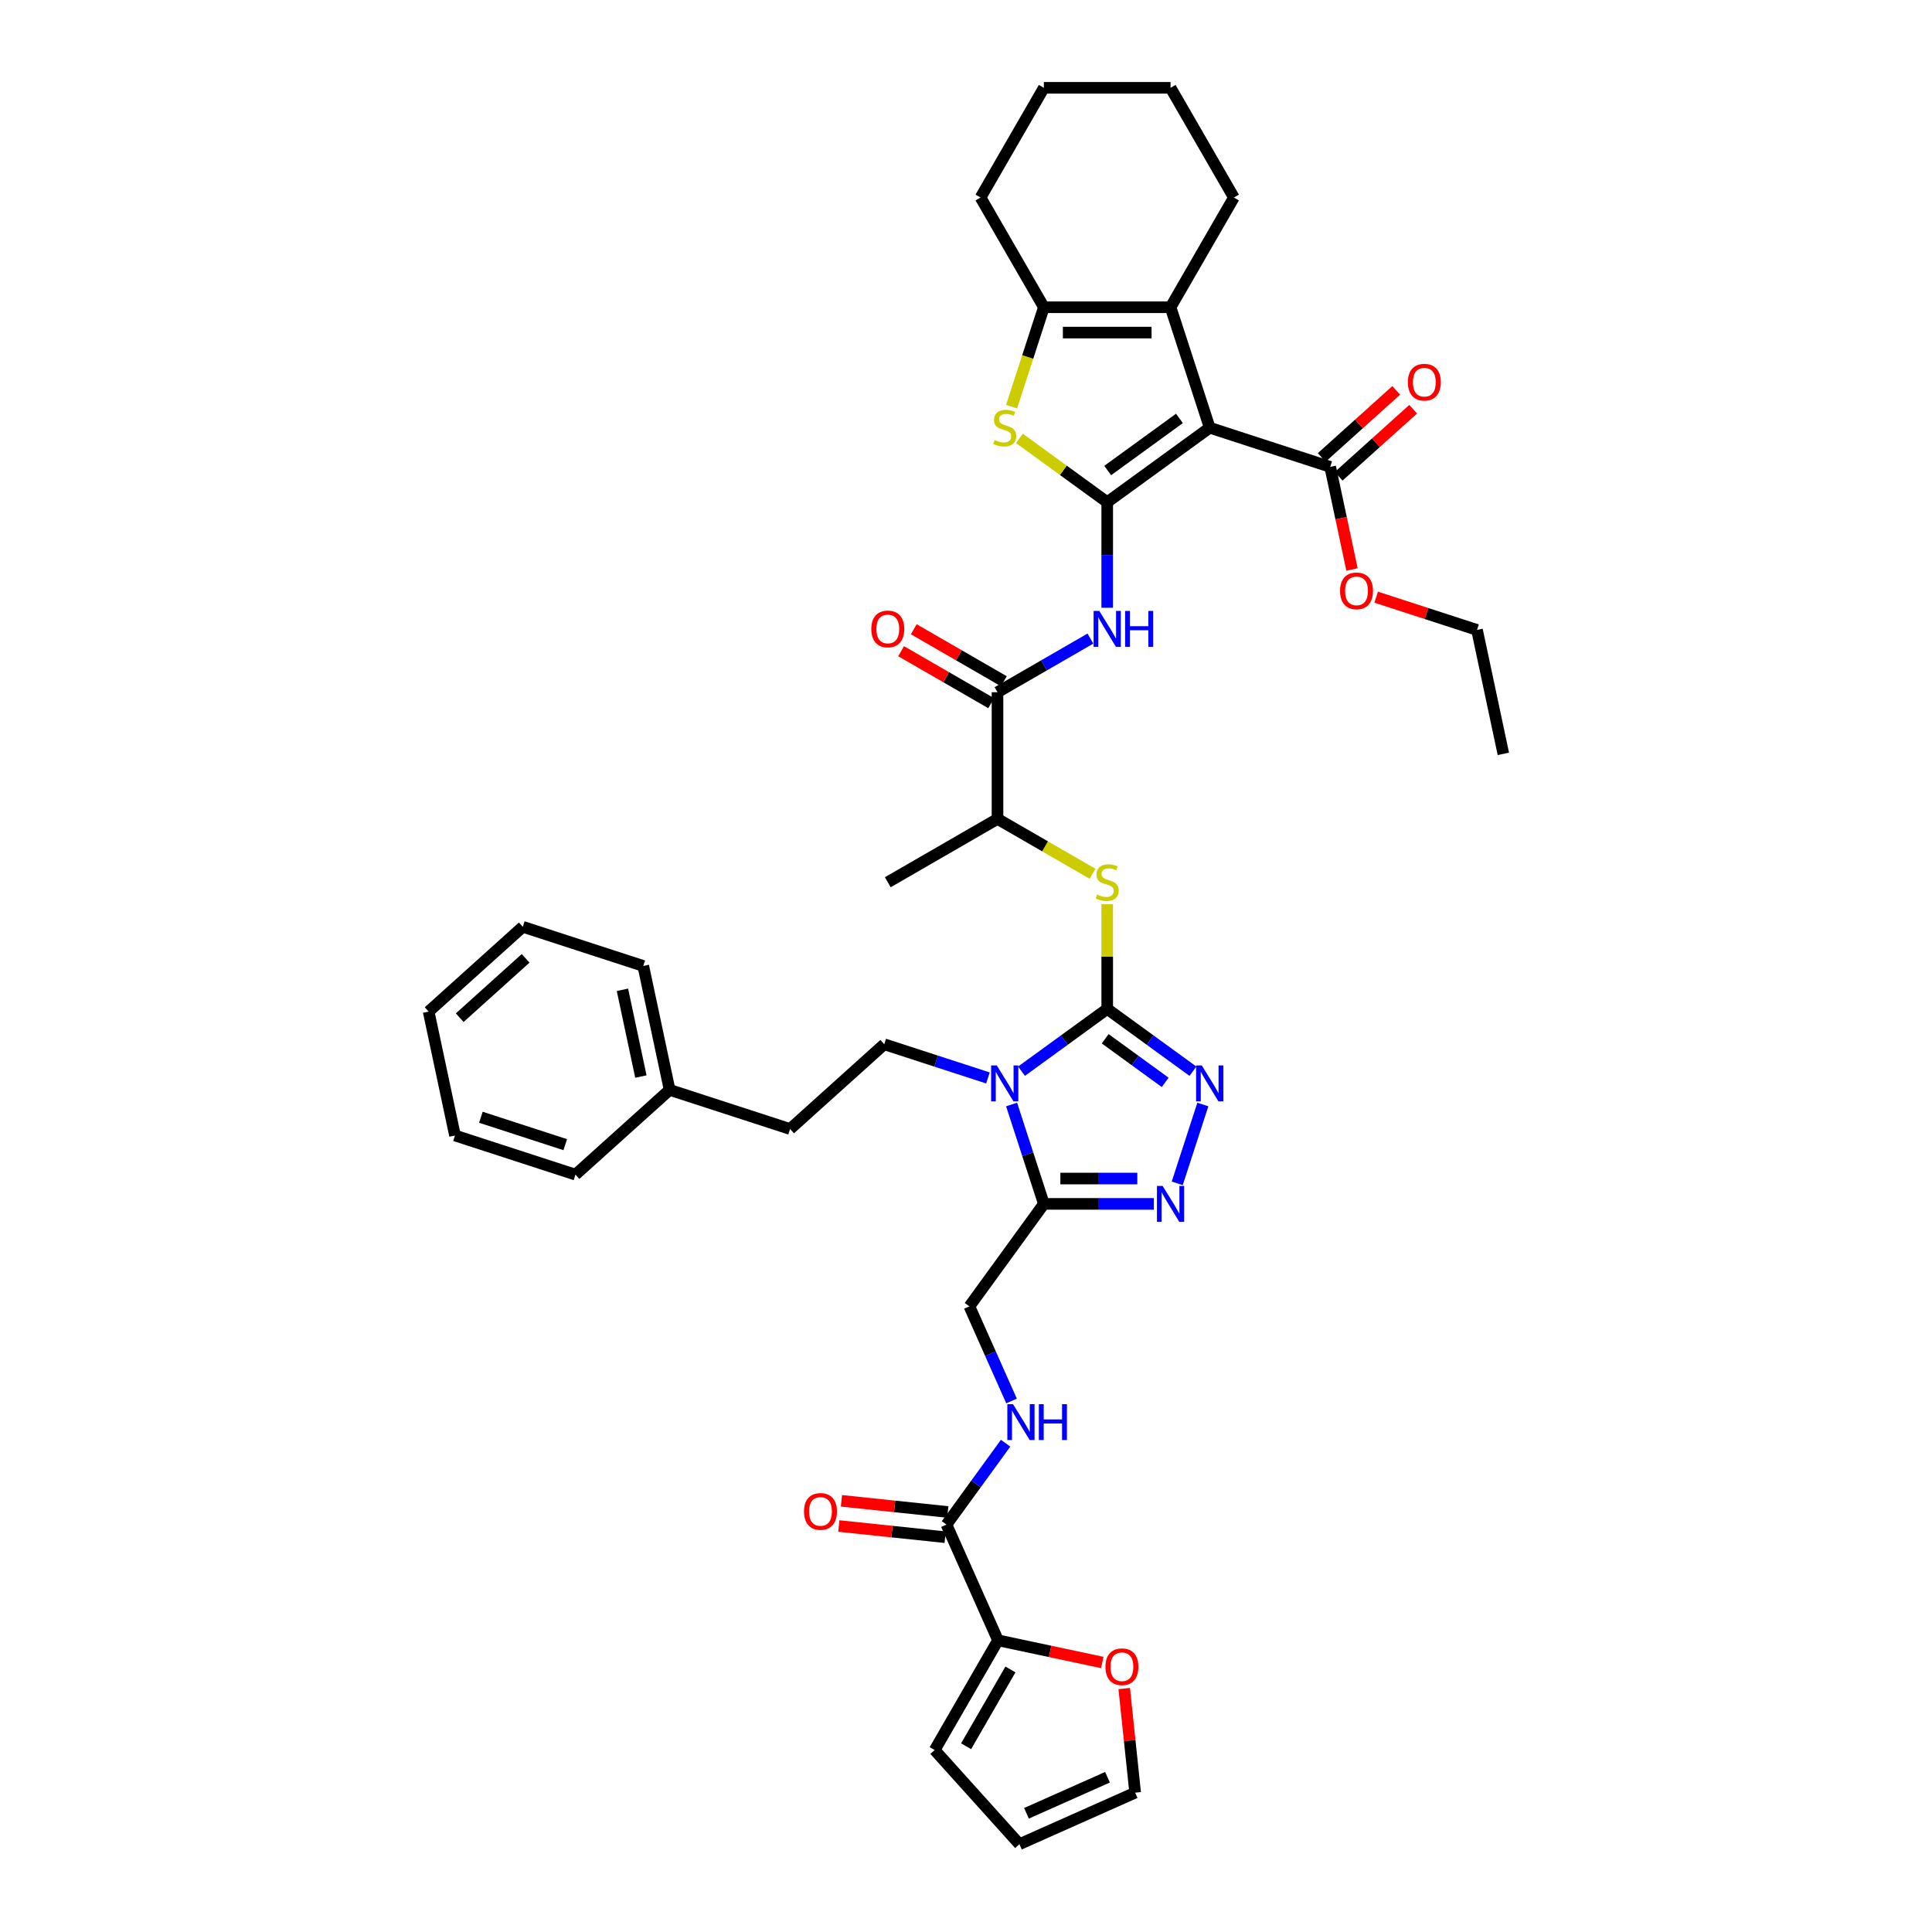 <?xml version='1.0' encoding='iso-8859-1'?>
<svg version='1.1' baseProfile='full'
              xmlns='http://www.w3.org/2000/svg'
                      xmlns:rdkit='http://www.rdkit.org/xml'
                      xmlns:xlink='http://www.w3.org/1999/xlink'
                  xml:space='preserve'
width='1000px' height='1000px' viewBox='0 0 1000 1000'>
<!-- END OF HEADER -->
<rect style='opacity:1.0;fill:#FFFFFF;stroke:none' width='1000' height='1000' x='0' y='0'> </rect>
<path class='bond-0' d='M 573.094,259.933 L 626.143,221.391' style='fill:none;fill-rule:evenodd;stroke:#000000;stroke-width:6px;stroke-linecap:butt;stroke-linejoin:miter;stroke-opacity:1' />
<path class='bond-0' d='M 573.343,243.542 L 610.477,216.563' style='fill:none;fill-rule:evenodd;stroke:#000000;stroke-width:6px;stroke-linecap:butt;stroke-linejoin:miter;stroke-opacity:1' />
<path class='bond-4' d='M 573.094,259.933 L 550.366,243.421' style='fill:none;fill-rule:evenodd;stroke:#000000;stroke-width:6px;stroke-linecap:butt;stroke-linejoin:miter;stroke-opacity:1' />
<path class='bond-4' d='M 550.366,243.421 L 527.639,226.908' style='fill:none;fill-rule:evenodd;stroke:#CCCC00;stroke-width:6px;stroke-linecap:butt;stroke-linejoin:miter;stroke-opacity:1' />
<path class='bond-8' d='M 573.094,259.933 L 573.094,287.257' style='fill:none;fill-rule:evenodd;stroke:#000000;stroke-width:6px;stroke-linecap:butt;stroke-linejoin:miter;stroke-opacity:1' />
<path class='bond-8' d='M 573.094,287.257 L 573.094,314.581' style='fill:none;fill-rule:evenodd;stroke:#0000FF;stroke-width:6px;stroke-linecap:butt;stroke-linejoin:miter;stroke-opacity:1' />
<path class='bond-6' d='M 626.143,221.391 L 605.88,159.028' style='fill:none;fill-rule:evenodd;stroke:#000000;stroke-width:6px;stroke-linecap:butt;stroke-linejoin:miter;stroke-opacity:1' />
<path class='bond-12' d='M 626.143,221.391 L 688.506,241.654' style='fill:none;fill-rule:evenodd;stroke:#000000;stroke-width:6px;stroke-linecap:butt;stroke-linejoin:miter;stroke-opacity:1' />
<path class='bond-1' d='M 528.727,554.455 L 550.911,538.338' style='fill:none;fill-rule:evenodd;stroke:#0000FF;stroke-width:6px;stroke-linecap:butt;stroke-linejoin:miter;stroke-opacity:1' />
<path class='bond-1' d='M 550.911,538.338 L 573.094,522.221' style='fill:none;fill-rule:evenodd;stroke:#000000;stroke-width:6px;stroke-linecap:butt;stroke-linejoin:miter;stroke-opacity:1' />
<path class='bond-5' d='M 523.595,571.687 L 531.952,597.407' style='fill:none;fill-rule:evenodd;stroke:#0000FF;stroke-width:6px;stroke-linecap:butt;stroke-linejoin:miter;stroke-opacity:1' />
<path class='bond-5' d='M 531.952,597.407 L 540.308,623.126' style='fill:none;fill-rule:evenodd;stroke:#000000;stroke-width:6px;stroke-linecap:butt;stroke-linejoin:miter;stroke-opacity:1' />
<path class='bond-15' d='M 511.364,557.942 L 484.523,549.221' style='fill:none;fill-rule:evenodd;stroke:#0000FF;stroke-width:6px;stroke-linecap:butt;stroke-linejoin:miter;stroke-opacity:1' />
<path class='bond-15' d='M 484.523,549.221 L 457.683,540.5' style='fill:none;fill-rule:evenodd;stroke:#000000;stroke-width:6px;stroke-linecap:butt;stroke-linejoin:miter;stroke-opacity:1' />
<path class='bond-2' d='M 573.094,522.221 L 573.094,495.133' style='fill:none;fill-rule:evenodd;stroke:#000000;stroke-width:6px;stroke-linecap:butt;stroke-linejoin:miter;stroke-opacity:1' />
<path class='bond-2' d='M 573.094,495.133 L 573.094,468.045' style='fill:none;fill-rule:evenodd;stroke:#CCCC00;stroke-width:6px;stroke-linecap:butt;stroke-linejoin:miter;stroke-opacity:1' />
<path class='bond-3' d='M 573.094,522.221 L 595.278,538.338' style='fill:none;fill-rule:evenodd;stroke:#000000;stroke-width:6px;stroke-linecap:butt;stroke-linejoin:miter;stroke-opacity:1' />
<path class='bond-3' d='M 595.278,538.338 L 617.461,554.455' style='fill:none;fill-rule:evenodd;stroke:#0000FF;stroke-width:6px;stroke-linecap:butt;stroke-linejoin:miter;stroke-opacity:1' />
<path class='bond-3' d='M 572.041,537.666 L 587.569,548.948' style='fill:none;fill-rule:evenodd;stroke:#000000;stroke-width:6px;stroke-linecap:butt;stroke-linejoin:miter;stroke-opacity:1' />
<path class='bond-3' d='M 587.569,548.948 L 603.098,560.23' style='fill:none;fill-rule:evenodd;stroke:#0000FF;stroke-width:6px;stroke-linecap:butt;stroke-linejoin:miter;stroke-opacity:1' />
<path class='bond-7' d='M 622.593,571.687 L 609.336,612.489' style='fill:none;fill-rule:evenodd;stroke:#0000FF;stroke-width:6px;stroke-linecap:butt;stroke-linejoin:miter;stroke-opacity:1' />
<path class='bond-9' d='M 523.586,210.493 L 531.947,184.761' style='fill:none;fill-rule:evenodd;stroke:#CCCC00;stroke-width:6px;stroke-linecap:butt;stroke-linejoin:miter;stroke-opacity:1' />
<path class='bond-9' d='M 531.947,184.761 L 540.308,159.028' style='fill:none;fill-rule:evenodd;stroke:#000000;stroke-width:6px;stroke-linecap:butt;stroke-linejoin:miter;stroke-opacity:1' />
<path class='bond-18' d='M 540.308,623.126 L 501.766,676.174' style='fill:none;fill-rule:evenodd;stroke:#000000;stroke-width:6px;stroke-linecap:butt;stroke-linejoin:miter;stroke-opacity:1' />
<path class='bond-43' d='M 540.308,623.126 L 568.753,623.126' style='fill:none;fill-rule:evenodd;stroke:#000000;stroke-width:6px;stroke-linecap:butt;stroke-linejoin:miter;stroke-opacity:1' />
<path class='bond-43' d='M 568.753,623.126 L 597.198,623.126' style='fill:none;fill-rule:evenodd;stroke:#0000FF;stroke-width:6px;stroke-linecap:butt;stroke-linejoin:miter;stroke-opacity:1' />
<path class='bond-43' d='M 548.842,610.011 L 568.753,610.011' style='fill:none;fill-rule:evenodd;stroke:#000000;stroke-width:6px;stroke-linecap:butt;stroke-linejoin:miter;stroke-opacity:1' />
<path class='bond-43' d='M 568.753,610.011 L 588.665,610.011' style='fill:none;fill-rule:evenodd;stroke:#0000FF;stroke-width:6px;stroke-linecap:butt;stroke-linejoin:miter;stroke-opacity:1' />
<path class='bond-28' d='M 605.88,159.028 L 638.666,102.241' style='fill:none;fill-rule:evenodd;stroke:#000000;stroke-width:6px;stroke-linecap:butt;stroke-linejoin:miter;stroke-opacity:1' />
<path class='bond-41' d='M 605.88,159.028 L 540.308,159.028' style='fill:none;fill-rule:evenodd;stroke:#000000;stroke-width:6px;stroke-linecap:butt;stroke-linejoin:miter;stroke-opacity:1' />
<path class='bond-41' d='M 596.044,172.143 L 550.144,172.143' style='fill:none;fill-rule:evenodd;stroke:#000000;stroke-width:6px;stroke-linecap:butt;stroke-linejoin:miter;stroke-opacity:1' />
<path class='bond-10' d='M 564.412,330.518 L 540.36,344.404' style='fill:none;fill-rule:evenodd;stroke:#0000FF;stroke-width:6px;stroke-linecap:butt;stroke-linejoin:miter;stroke-opacity:1' />
<path class='bond-10' d='M 540.36,344.404 L 516.307,358.291' style='fill:none;fill-rule:evenodd;stroke:#000000;stroke-width:6px;stroke-linecap:butt;stroke-linejoin:miter;stroke-opacity:1' />
<path class='bond-29' d='M 540.308,159.028 L 507.522,102.241' style='fill:none;fill-rule:evenodd;stroke:#000000;stroke-width:6px;stroke-linecap:butt;stroke-linejoin:miter;stroke-opacity:1' />
<path class='bond-17' d='M 516.307,358.291 L 516.307,423.863' style='fill:none;fill-rule:evenodd;stroke:#000000;stroke-width:6px;stroke-linecap:butt;stroke-linejoin:miter;stroke-opacity:1' />
<path class='bond-20' d='M 519.586,352.612 L 496.274,339.153' style='fill:none;fill-rule:evenodd;stroke:#000000;stroke-width:6px;stroke-linecap:butt;stroke-linejoin:miter;stroke-opacity:1' />
<path class='bond-20' d='M 496.274,339.153 L 472.962,325.694' style='fill:none;fill-rule:evenodd;stroke:#FF0000;stroke-width:6px;stroke-linecap:butt;stroke-linejoin:miter;stroke-opacity:1' />
<path class='bond-20' d='M 513.029,363.97 L 489.717,350.511' style='fill:none;fill-rule:evenodd;stroke:#000000;stroke-width:6px;stroke-linecap:butt;stroke-linejoin:miter;stroke-opacity:1' />
<path class='bond-20' d='M 489.717,350.511 L 466.405,337.052' style='fill:none;fill-rule:evenodd;stroke:#FF0000;stroke-width:6px;stroke-linecap:butt;stroke-linejoin:miter;stroke-opacity:1' />
<path class='bond-11' d='M 565.501,452.265 L 540.904,438.064' style='fill:none;fill-rule:evenodd;stroke:#CCCC00;stroke-width:6px;stroke-linecap:butt;stroke-linejoin:miter;stroke-opacity:1' />
<path class='bond-11' d='M 540.904,438.064 L 516.307,423.863' style='fill:none;fill-rule:evenodd;stroke:#000000;stroke-width:6px;stroke-linecap:butt;stroke-linejoin:miter;stroke-opacity:1' />
<path class='bond-22' d='M 692.893,246.527 L 712.176,229.164' style='fill:none;fill-rule:evenodd;stroke:#000000;stroke-width:6px;stroke-linecap:butt;stroke-linejoin:miter;stroke-opacity:1' />
<path class='bond-22' d='M 712.176,229.164 L 731.459,211.802' style='fill:none;fill-rule:evenodd;stroke:#FF0000;stroke-width:6px;stroke-linecap:butt;stroke-linejoin:miter;stroke-opacity:1' />
<path class='bond-22' d='M 684.118,236.781 L 703.401,219.419' style='fill:none;fill-rule:evenodd;stroke:#000000;stroke-width:6px;stroke-linecap:butt;stroke-linejoin:miter;stroke-opacity:1' />
<path class='bond-22' d='M 703.401,219.419 L 722.684,202.056' style='fill:none;fill-rule:evenodd;stroke:#FF0000;stroke-width:6px;stroke-linecap:butt;stroke-linejoin:miter;stroke-opacity:1' />
<path class='bond-27' d='M 688.506,241.654 L 694.15,268.209' style='fill:none;fill-rule:evenodd;stroke:#000000;stroke-width:6px;stroke-linecap:butt;stroke-linejoin:miter;stroke-opacity:1' />
<path class='bond-27' d='M 694.15,268.209 L 699.794,294.764' style='fill:none;fill-rule:evenodd;stroke:#FF0000;stroke-width:6px;stroke-linecap:butt;stroke-linejoin:miter;stroke-opacity:1' />
<path class='bond-13' d='M 489.894,789.126 L 505.197,768.064' style='fill:none;fill-rule:evenodd;stroke:#000000;stroke-width:6px;stroke-linecap:butt;stroke-linejoin:miter;stroke-opacity:1' />
<path class='bond-13' d='M 505.197,768.064 L 520.5,747.002' style='fill:none;fill-rule:evenodd;stroke:#0000FF;stroke-width:6px;stroke-linecap:butt;stroke-linejoin:miter;stroke-opacity:1' />
<path class='bond-14' d='M 489.894,789.126 L 516.565,849.029' style='fill:none;fill-rule:evenodd;stroke:#000000;stroke-width:6px;stroke-linecap:butt;stroke-linejoin:miter;stroke-opacity:1' />
<path class='bond-23' d='M 490.58,782.605 L 463.055,779.712' style='fill:none;fill-rule:evenodd;stroke:#000000;stroke-width:6px;stroke-linecap:butt;stroke-linejoin:miter;stroke-opacity:1' />
<path class='bond-23' d='M 463.055,779.712 L 435.531,776.819' style='fill:none;fill-rule:evenodd;stroke:#FF0000;stroke-width:6px;stroke-linecap:butt;stroke-linejoin:miter;stroke-opacity:1' />
<path class='bond-23' d='M 489.209,795.647 L 461.684,792.754' style='fill:none;fill-rule:evenodd;stroke:#000000;stroke-width:6px;stroke-linecap:butt;stroke-linejoin:miter;stroke-opacity:1' />
<path class='bond-23' d='M 461.684,792.754 L 434.16,789.862' style='fill:none;fill-rule:evenodd;stroke:#FF0000;stroke-width:6px;stroke-linecap:butt;stroke-linejoin:miter;stroke-opacity:1' />
<path class='bond-19' d='M 516.565,849.029 L 543.552,854.765' style='fill:none;fill-rule:evenodd;stroke:#000000;stroke-width:6px;stroke-linecap:butt;stroke-linejoin:miter;stroke-opacity:1' />
<path class='bond-19' d='M 543.552,854.765 L 570.54,860.502' style='fill:none;fill-rule:evenodd;stroke:#FF0000;stroke-width:6px;stroke-linecap:butt;stroke-linejoin:miter;stroke-opacity:1' />
<path class='bond-21' d='M 516.565,849.029 L 483.779,905.816' style='fill:none;fill-rule:evenodd;stroke:#000000;stroke-width:6px;stroke-linecap:butt;stroke-linejoin:miter;stroke-opacity:1' />
<path class='bond-21' d='M 523.004,864.104 L 500.054,903.855' style='fill:none;fill-rule:evenodd;stroke:#000000;stroke-width:6px;stroke-linecap:butt;stroke-linejoin:miter;stroke-opacity:1' />
<path class='bond-26' d='M 457.683,540.5 L 408.953,584.376' style='fill:none;fill-rule:evenodd;stroke:#000000;stroke-width:6px;stroke-linecap:butt;stroke-linejoin:miter;stroke-opacity:1' />
<path class='bond-16' d='M 523.573,725.153 L 512.669,700.664' style='fill:none;fill-rule:evenodd;stroke:#0000FF;stroke-width:6px;stroke-linecap:butt;stroke-linejoin:miter;stroke-opacity:1' />
<path class='bond-16' d='M 512.669,700.664 L 501.766,676.174' style='fill:none;fill-rule:evenodd;stroke:#000000;stroke-width:6px;stroke-linecap:butt;stroke-linejoin:miter;stroke-opacity:1' />
<path class='bond-31' d='M 516.307,423.863 L 459.52,456.649' style='fill:none;fill-rule:evenodd;stroke:#000000;stroke-width:6px;stroke-linecap:butt;stroke-linejoin:miter;stroke-opacity:1' />
<path class='bond-24' d='M 581.893,873.98 L 584.726,900.927' style='fill:none;fill-rule:evenodd;stroke:#FF0000;stroke-width:6px;stroke-linecap:butt;stroke-linejoin:miter;stroke-opacity:1' />
<path class='bond-24' d='M 584.726,900.927 L 587.558,927.875' style='fill:none;fill-rule:evenodd;stroke:#000000;stroke-width:6px;stroke-linecap:butt;stroke-linejoin:miter;stroke-opacity:1' />
<path class='bond-25' d='M 483.779,905.816 L 527.655,954.545' style='fill:none;fill-rule:evenodd;stroke:#000000;stroke-width:6px;stroke-linecap:butt;stroke-linejoin:miter;stroke-opacity:1' />
<path class='bond-45' d='M 587.558,927.875 L 527.655,954.545' style='fill:none;fill-rule:evenodd;stroke:#000000;stroke-width:6px;stroke-linecap:butt;stroke-linejoin:miter;stroke-opacity:1' />
<path class='bond-45' d='M 573.238,919.895 L 531.306,938.564' style='fill:none;fill-rule:evenodd;stroke:#000000;stroke-width:6px;stroke-linecap:butt;stroke-linejoin:miter;stroke-opacity:1' />
<path class='bond-30' d='M 408.953,584.376 L 346.591,564.114' style='fill:none;fill-rule:evenodd;stroke:#000000;stroke-width:6px;stroke-linecap:butt;stroke-linejoin:miter;stroke-opacity:1' />
<path class='bond-32' d='M 712.302,309.095 L 738.402,317.575' style='fill:none;fill-rule:evenodd;stroke:#FF0000;stroke-width:6px;stroke-linecap:butt;stroke-linejoin:miter;stroke-opacity:1' />
<path class='bond-32' d='M 738.402,317.575 L 764.501,326.056' style='fill:none;fill-rule:evenodd;stroke:#000000;stroke-width:6px;stroke-linecap:butt;stroke-linejoin:miter;stroke-opacity:1' />
<path class='bond-35' d='M 638.666,102.241 L 605.88,45.455' style='fill:none;fill-rule:evenodd;stroke:#000000;stroke-width:6px;stroke-linecap:butt;stroke-linejoin:miter;stroke-opacity:1' />
<path class='bond-36' d='M 507.522,102.241 L 540.308,45.455' style='fill:none;fill-rule:evenodd;stroke:#000000;stroke-width:6px;stroke-linecap:butt;stroke-linejoin:miter;stroke-opacity:1' />
<path class='bond-33' d='M 346.591,564.114 L 332.958,499.975' style='fill:none;fill-rule:evenodd;stroke:#000000;stroke-width:6px;stroke-linecap:butt;stroke-linejoin:miter;stroke-opacity:1' />
<path class='bond-33' d='M 331.718,557.219 L 322.175,512.322' style='fill:none;fill-rule:evenodd;stroke:#000000;stroke-width:6px;stroke-linecap:butt;stroke-linejoin:miter;stroke-opacity:1' />
<path class='bond-34' d='M 346.591,564.114 L 297.861,607.99' style='fill:none;fill-rule:evenodd;stroke:#000000;stroke-width:6px;stroke-linecap:butt;stroke-linejoin:miter;stroke-opacity:1' />
<path class='bond-37' d='M 764.501,326.056 L 778.134,390.195' style='fill:none;fill-rule:evenodd;stroke:#000000;stroke-width:6px;stroke-linecap:butt;stroke-linejoin:miter;stroke-opacity:1' />
<path class='bond-38' d='M 332.958,499.975 L 270.595,479.712' style='fill:none;fill-rule:evenodd;stroke:#000000;stroke-width:6px;stroke-linecap:butt;stroke-linejoin:miter;stroke-opacity:1' />
<path class='bond-39' d='M 297.861,607.99 L 235.499,587.727' style='fill:none;fill-rule:evenodd;stroke:#000000;stroke-width:6px;stroke-linecap:butt;stroke-linejoin:miter;stroke-opacity:1' />
<path class='bond-39' d='M 292.559,592.478 L 248.906,578.294' style='fill:none;fill-rule:evenodd;stroke:#000000;stroke-width:6px;stroke-linecap:butt;stroke-linejoin:miter;stroke-opacity:1' />
<path class='bond-42' d='M 605.88,45.455 L 540.308,45.455' style='fill:none;fill-rule:evenodd;stroke:#000000;stroke-width:6px;stroke-linecap:butt;stroke-linejoin:miter;stroke-opacity:1' />
<path class='bond-44' d='M 270.595,479.712 L 221.866,523.588' style='fill:none;fill-rule:evenodd;stroke:#000000;stroke-width:6px;stroke-linecap:butt;stroke-linejoin:miter;stroke-opacity:1' />
<path class='bond-44' d='M 272.061,496.039 L 237.95,526.752' style='fill:none;fill-rule:evenodd;stroke:#000000;stroke-width:6px;stroke-linecap:butt;stroke-linejoin:miter;stroke-opacity:1' />
<path class='bond-40' d='M 235.499,587.727 L 221.866,523.588' style='fill:none;fill-rule:evenodd;stroke:#000000;stroke-width:6px;stroke-linecap:butt;stroke-linejoin:miter;stroke-opacity:1' />
<path  class='atom-2' d='M 515.941 551.478
L 522.026 561.314
Q 522.629 562.284, 523.599 564.042
Q 524.57 565.799, 524.622 565.904
L 524.622 551.478
L 527.088 551.478
L 527.088 570.048
L 524.544 570.048
L 518.013 559.294
Q 517.252 558.035, 516.439 556.593
Q 515.652 555.15, 515.416 554.704
L 515.416 570.048
L 513.003 570.048
L 513.003 551.478
L 515.941 551.478
' fill='#0000FF'/>
<path  class='atom-4' d='M 622.038 551.478
L 628.123 561.314
Q 628.726 562.284, 629.697 564.042
Q 630.667 565.799, 630.72 565.904
L 630.72 551.478
L 633.185 551.478
L 633.185 570.048
L 630.641 570.048
L 624.11 559.294
Q 623.35 558.035, 622.536 556.593
Q 621.75 555.15, 621.514 554.704
L 621.514 570.048
L 619.101 570.048
L 619.101 551.478
L 622.038 551.478
' fill='#0000FF'/>
<path  class='atom-5' d='M 514.8 227.765
Q 515.009 227.843, 515.875 228.21
Q 516.741 228.578, 517.685 228.814
Q 518.655 229.024, 519.599 229.024
Q 521.357 229.024, 522.38 228.184
Q 523.403 227.319, 523.403 225.824
Q 523.403 224.801, 522.878 224.171
Q 522.38 223.542, 521.593 223.201
Q 520.806 222.86, 519.495 222.466
Q 517.842 221.968, 516.845 221.496
Q 515.875 221.024, 515.167 220.027
Q 514.485 219.03, 514.485 217.352
Q 514.485 215.017, 516.059 213.575
Q 517.659 212.132, 520.806 212.132
Q 522.957 212.132, 525.396 213.155
L 524.793 215.175
Q 522.563 214.257, 520.885 214.257
Q 519.075 214.257, 518.078 215.017
Q 517.081 215.752, 517.108 217.037
Q 517.108 218.034, 517.606 218.637
Q 518.131 219.24, 518.865 219.581
Q 519.626 219.922, 520.885 220.316
Q 522.563 220.84, 523.56 221.365
Q 524.557 221.889, 525.265 222.965
Q 525.999 224.014, 525.999 225.824
Q 525.999 228.394, 524.268 229.784
Q 522.563 231.148, 519.704 231.148
Q 518.052 231.148, 516.793 230.781
Q 515.56 230.44, 514.091 229.837
L 514.8 227.765
' fill='#CCCC00'/>
<path  class='atom-8' d='M 601.775 613.841
L 607.86 623.676
Q 608.464 624.647, 609.434 626.404
Q 610.405 628.162, 610.457 628.267
L 610.457 613.841
L 612.923 613.841
L 612.923 632.411
L 610.378 632.411
L 603.847 621.657
Q 603.087 620.398, 602.274 618.955
Q 601.487 617.513, 601.251 617.067
L 601.251 632.411
L 598.838 632.411
L 598.838 613.841
L 601.775 613.841
' fill='#0000FF'/>
<path  class='atom-9' d='M 568.989 316.22
L 575.074 326.056
Q 575.678 327.026, 576.648 328.784
Q 577.619 330.541, 577.671 330.646
L 577.671 316.22
L 580.137 316.22
L 580.137 334.79
L 577.592 334.79
L 571.061 324.036
Q 570.301 322.777, 569.488 321.335
Q 568.701 319.892, 568.465 319.446
L 568.465 334.79
L 566.052 334.79
L 566.052 316.22
L 568.989 316.22
' fill='#0000FF'/>
<path  class='atom-9' d='M 582.366 316.22
L 584.884 316.22
L 584.884 324.115
L 594.379 324.115
L 594.379 316.22
L 596.897 316.22
L 596.897 334.79
L 594.379 334.79
L 594.379 326.213
L 584.884 326.213
L 584.884 334.79
L 582.366 334.79
L 582.366 316.22
' fill='#0000FF'/>
<path  class='atom-12' d='M 567.848 463.023
Q 568.058 463.101, 568.924 463.468
Q 569.789 463.836, 570.734 464.072
Q 571.704 464.282, 572.648 464.282
Q 574.406 464.282, 575.428 463.442
Q 576.451 462.577, 576.451 461.082
Q 576.451 460.059, 575.927 459.429
Q 575.428 458.8, 574.642 458.459
Q 573.855 458.118, 572.543 457.724
Q 570.891 457.226, 569.894 456.754
Q 568.924 456.282, 568.216 455.285
Q 567.534 454.288, 567.534 452.61
Q 567.534 450.275, 569.107 448.833
Q 570.707 447.39, 573.855 447.39
Q 576.006 447.39, 578.445 448.413
L 577.842 450.433
Q 575.612 449.515, 573.933 449.515
Q 572.124 449.515, 571.127 450.275
Q 570.13 451.01, 570.157 452.295
Q 570.157 453.292, 570.655 453.895
Q 571.179 454.498, 571.914 454.839
Q 572.674 455.18, 573.933 455.574
Q 575.612 456.098, 576.609 456.623
Q 577.605 457.147, 578.314 458.223
Q 579.048 459.272, 579.048 461.082
Q 579.048 463.652, 577.317 465.042
Q 575.612 466.406, 572.753 466.406
Q 571.101 466.406, 569.842 466.039
Q 568.609 465.698, 567.14 465.095
L 567.848 463.023
' fill='#CCCC00'/>
<path  class='atom-17' d='M 524.332 726.792
L 530.417 736.628
Q 531.02 737.599, 531.99 739.356
Q 532.961 741.113, 533.013 741.218
L 533.013 726.792
L 535.479 726.792
L 535.479 745.362
L 532.935 745.362
L 526.404 734.609
Q 525.643 733.35, 524.83 731.907
Q 524.043 730.464, 523.807 730.019
L 523.807 745.362
L 521.394 745.362
L 521.394 726.792
L 524.332 726.792
' fill='#0000FF'/>
<path  class='atom-17' d='M 537.708 726.792
L 540.226 726.792
L 540.226 734.687
L 549.721 734.687
L 549.721 726.792
L 552.239 726.792
L 552.239 745.362
L 549.721 745.362
L 549.721 736.786
L 540.226 736.786
L 540.226 745.362
L 537.708 745.362
L 537.708 726.792
' fill='#0000FF'/>
<path  class='atom-20' d='M 572.179 862.715
Q 572.179 858.256, 574.383 855.764
Q 576.586 853.272, 580.704 853.272
Q 584.822 853.272, 587.025 855.764
Q 589.228 858.256, 589.228 862.715
Q 589.228 867.226, 586.999 869.796
Q 584.769 872.341, 580.704 872.341
Q 576.612 872.341, 574.383 869.796
Q 572.179 867.252, 572.179 862.715
M 580.704 870.242
Q 583.536 870.242, 585.058 868.354
Q 586.605 866.439, 586.605 862.715
Q 586.605 859.069, 585.058 857.233
Q 583.536 855.371, 580.704 855.371
Q 577.871 855.371, 576.324 857.207
Q 574.802 859.043, 574.802 862.715
Q 574.802 866.465, 576.324 868.354
Q 577.871 870.242, 580.704 870.242
' fill='#FF0000'/>
<path  class='atom-21' d='M 450.996 325.558
Q 450.996 321.099, 453.199 318.607
Q 455.402 316.115, 459.52 316.115
Q 463.638 316.115, 465.841 318.607
Q 468.045 321.099, 468.045 325.558
Q 468.045 330.069, 465.815 332.639
Q 463.586 335.184, 459.52 335.184
Q 455.429 335.184, 453.199 332.639
Q 450.996 330.095, 450.996 325.558
M 459.52 333.085
Q 462.353 333.085, 463.874 331.197
Q 465.422 329.282, 465.422 325.558
Q 465.422 321.912, 463.874 320.076
Q 462.353 318.214, 459.52 318.214
Q 456.688 318.214, 455.14 320.05
Q 453.619 321.886, 453.619 325.558
Q 453.619 329.308, 455.14 331.197
Q 456.688 333.085, 459.52 333.085
' fill='#FF0000'/>
<path  class='atom-23' d='M 728.711 197.83
Q 728.711 193.371, 730.914 190.88
Q 733.117 188.388, 737.235 188.388
Q 741.353 188.388, 743.556 190.88
Q 745.759 193.371, 745.759 197.83
Q 745.759 202.341, 743.53 204.912
Q 741.3 207.456, 737.235 207.456
Q 733.143 207.456, 730.914 204.912
Q 728.711 202.368, 728.711 197.83
M 737.235 205.358
Q 740.068 205.358, 741.589 203.469
Q 743.136 201.555, 743.136 197.83
Q 743.136 194.184, 741.589 192.348
Q 740.068 190.486, 737.235 190.486
Q 734.402 190.486, 732.855 192.322
Q 731.333 194.158, 731.333 197.83
Q 731.333 201.581, 732.855 203.469
Q 734.402 205.358, 737.235 205.358
' fill='#FF0000'/>
<path  class='atom-24' d='M 416.157 782.324
Q 416.157 777.866, 418.36 775.374
Q 420.564 772.882, 424.682 772.882
Q 428.799 772.882, 431.003 775.374
Q 433.206 777.866, 433.206 782.324
Q 433.206 786.836, 430.976 789.406
Q 428.747 791.95, 424.682 791.95
Q 420.59 791.95, 418.36 789.406
Q 416.157 786.862, 416.157 782.324
M 424.682 789.852
Q 427.514 789.852, 429.036 787.964
Q 430.583 786.049, 430.583 782.324
Q 430.583 778.679, 429.036 776.843
Q 427.514 774.98, 424.682 774.98
Q 421.849 774.98, 420.301 776.816
Q 418.78 778.652, 418.78 782.324
Q 418.78 786.075, 420.301 787.964
Q 421.849 789.852, 424.682 789.852
' fill='#FF0000'/>
<path  class='atom-28' d='M 693.614 305.845
Q 693.614 301.386, 695.818 298.895
Q 698.021 296.403, 702.139 296.403
Q 706.257 296.403, 708.46 298.895
Q 710.663 301.386, 710.663 305.845
Q 710.663 310.357, 708.434 312.927
Q 706.204 315.471, 702.139 315.471
Q 698.047 315.471, 695.818 312.927
Q 693.614 310.383, 693.614 305.845
M 702.139 313.373
Q 704.971 313.373, 706.493 311.485
Q 708.04 309.57, 708.04 305.845
Q 708.04 302.2, 706.493 300.364
Q 704.971 298.501, 702.139 298.501
Q 699.306 298.501, 697.758 300.337
Q 696.237 302.173, 696.237 305.845
Q 696.237 309.596, 697.758 311.485
Q 699.306 313.373, 702.139 313.373
' fill='#FF0000'/>
</svg>
